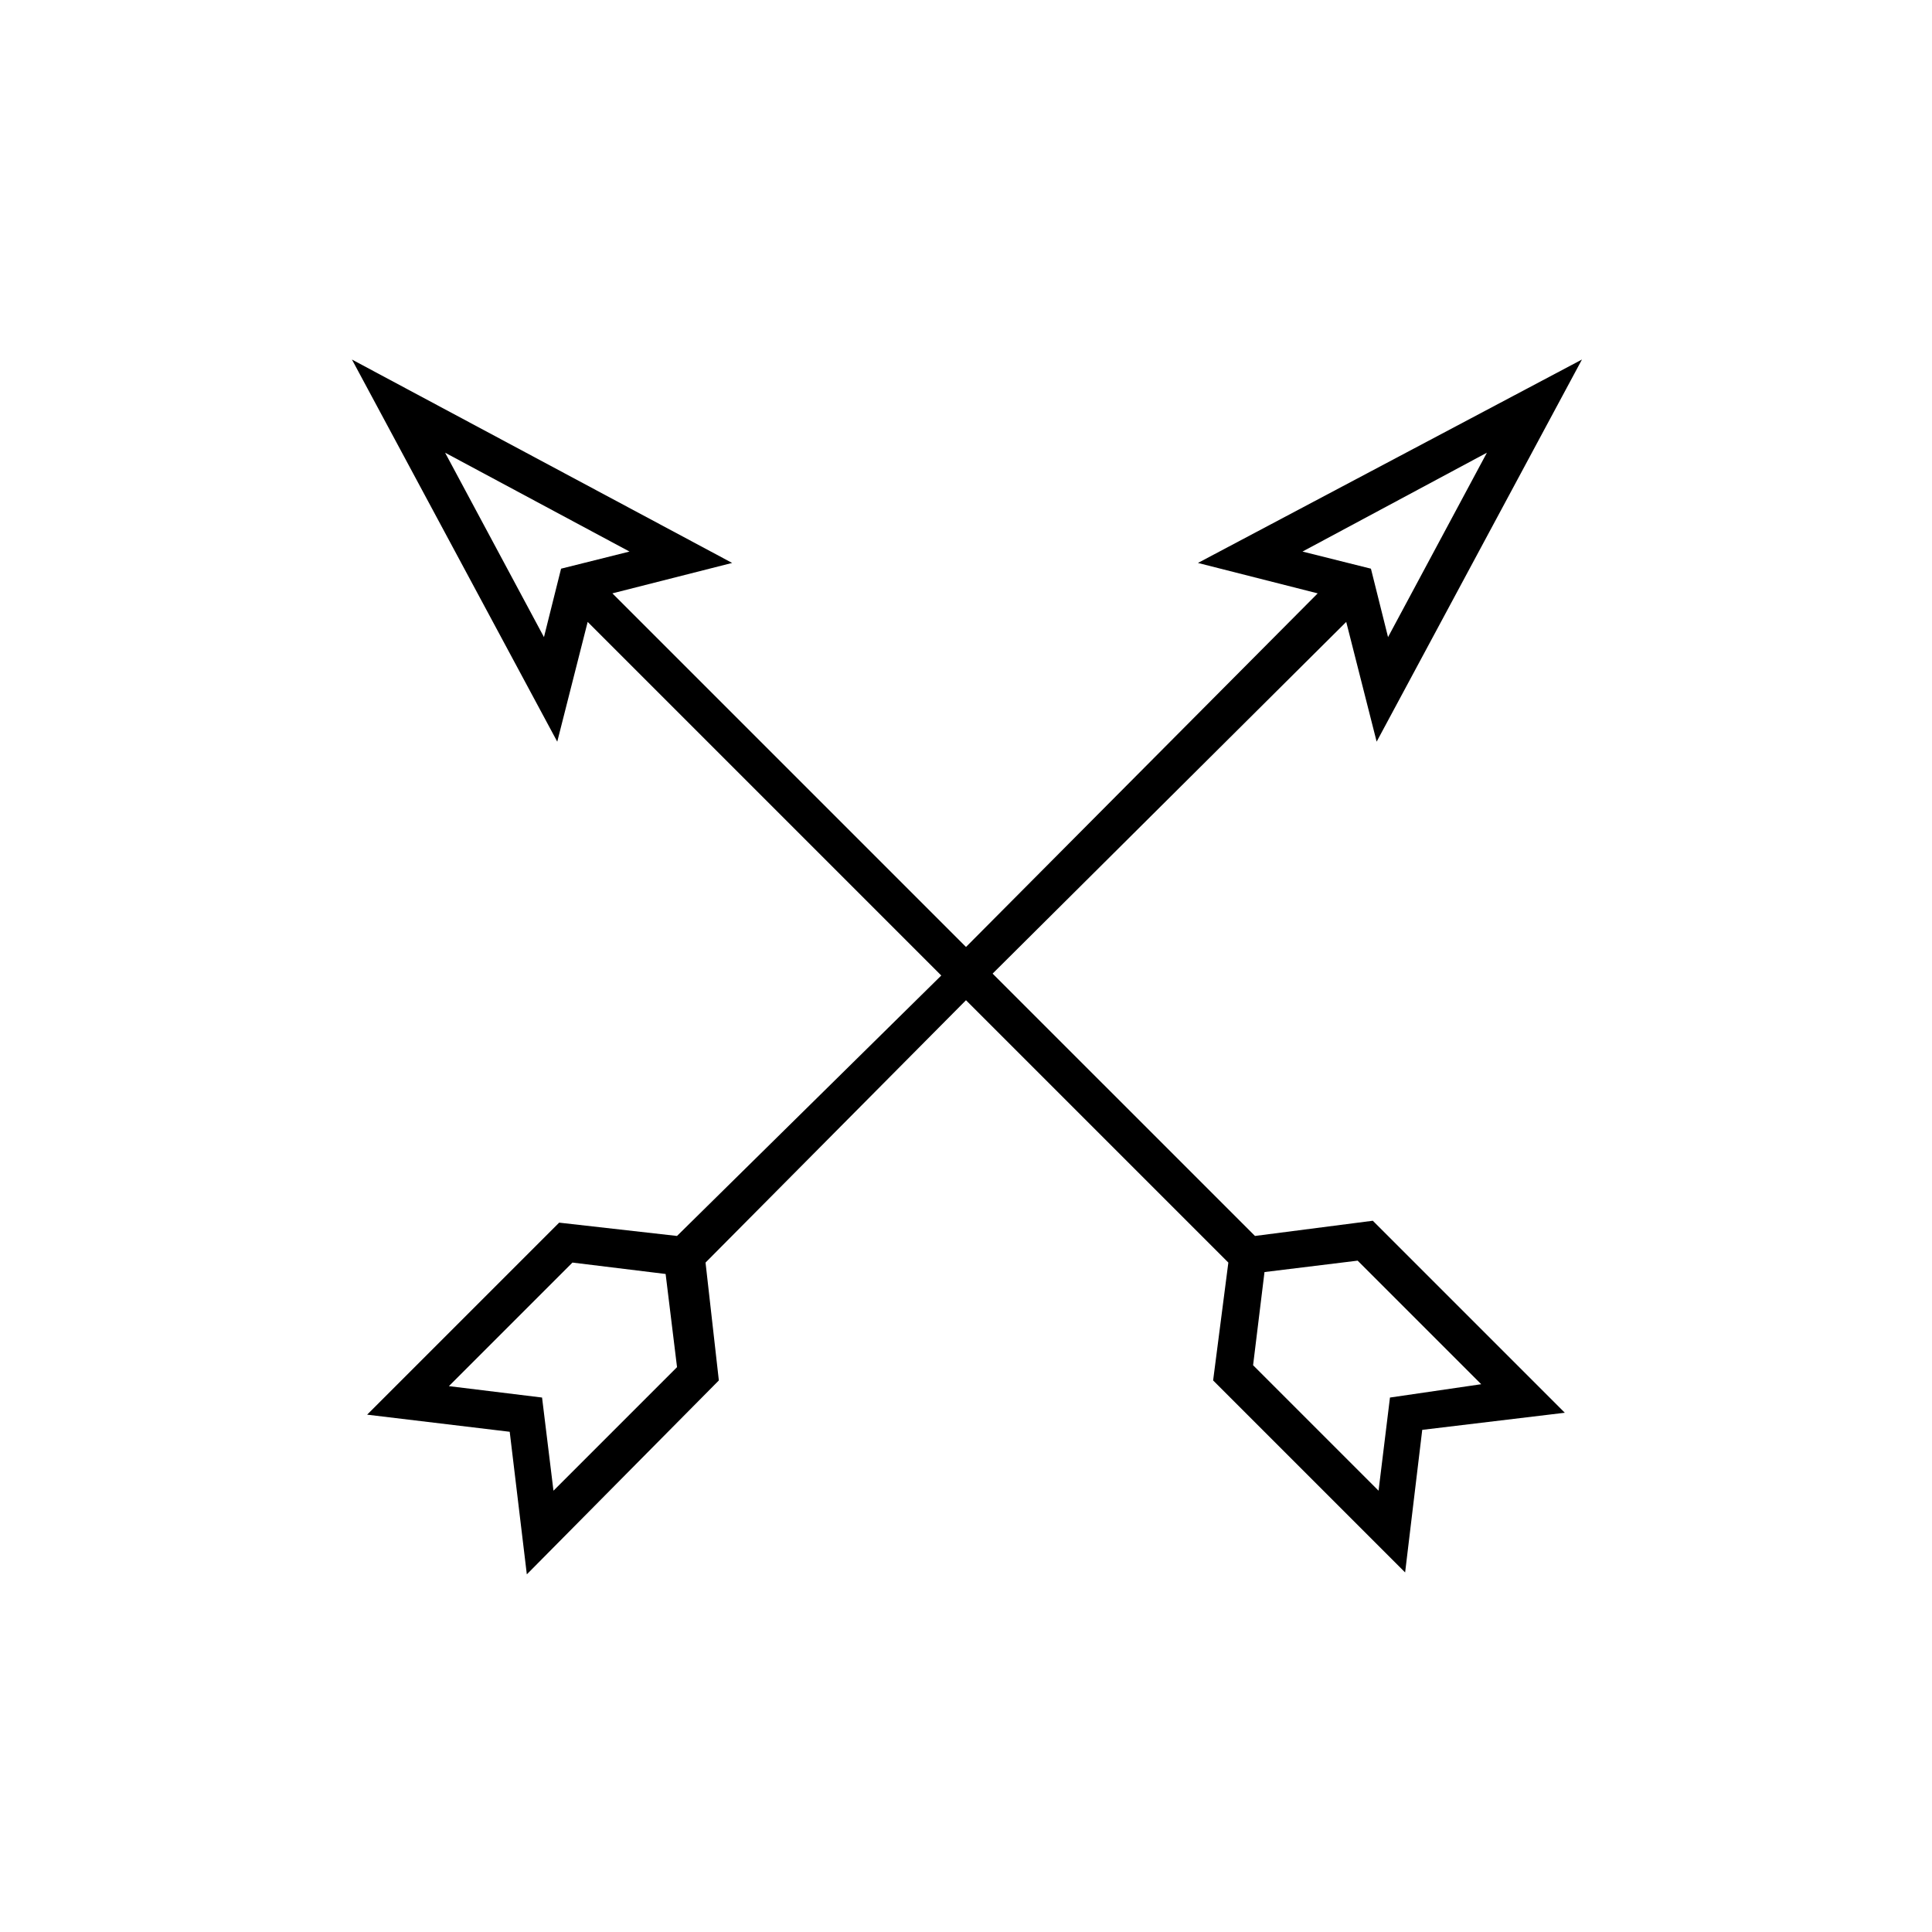 <?xml version="1.0" encoding="UTF-8"?>
<!-- Uploaded to: SVG Repo, www.svgrepo.com, Generator: SVG Repo Mixer Tools -->
<svg fill="#000000" width="800px" height="800px" version="1.1" viewBox="144 144 512 512" xmlns="http://www.w3.org/2000/svg">
 <path d="m476.58 471.54-69.527-69.523 93.711-93.207 8.062 31.738 54.41-101.27-101.77 53.91 31.738 8.062-93.203 93.707-93.711-93.711 31.738-8.062-100.76-53.902 54.41 101.27 8.062-31.738 93.707 93.707-70.031 69.02-31.234-3.527-50.887 50.887 37.785 4.535 4.535 37.785 50.887-51.391-3.527-31.234 69.023-69.527 69.527 69.527-4.035 31.234 50.883 50.883 4.535-37.785 37.785-4.535-50.883-50.883zm61.465-207.57-26.199 48.871-4.535-18.137-18.137-4.535zm-249.89 48.871-26.199-48.871 48.871 26.199-18.137 4.535zm2.519 226.21-3.023-24.688-24.688-3.023 32.746-32.746 24.688 3.023 3.023 24.688zm221.68-24.688-3.023 24.688-33.25-33.254 3.023-24.688 24.688-3.023 32.746 32.746z"/>
</svg>